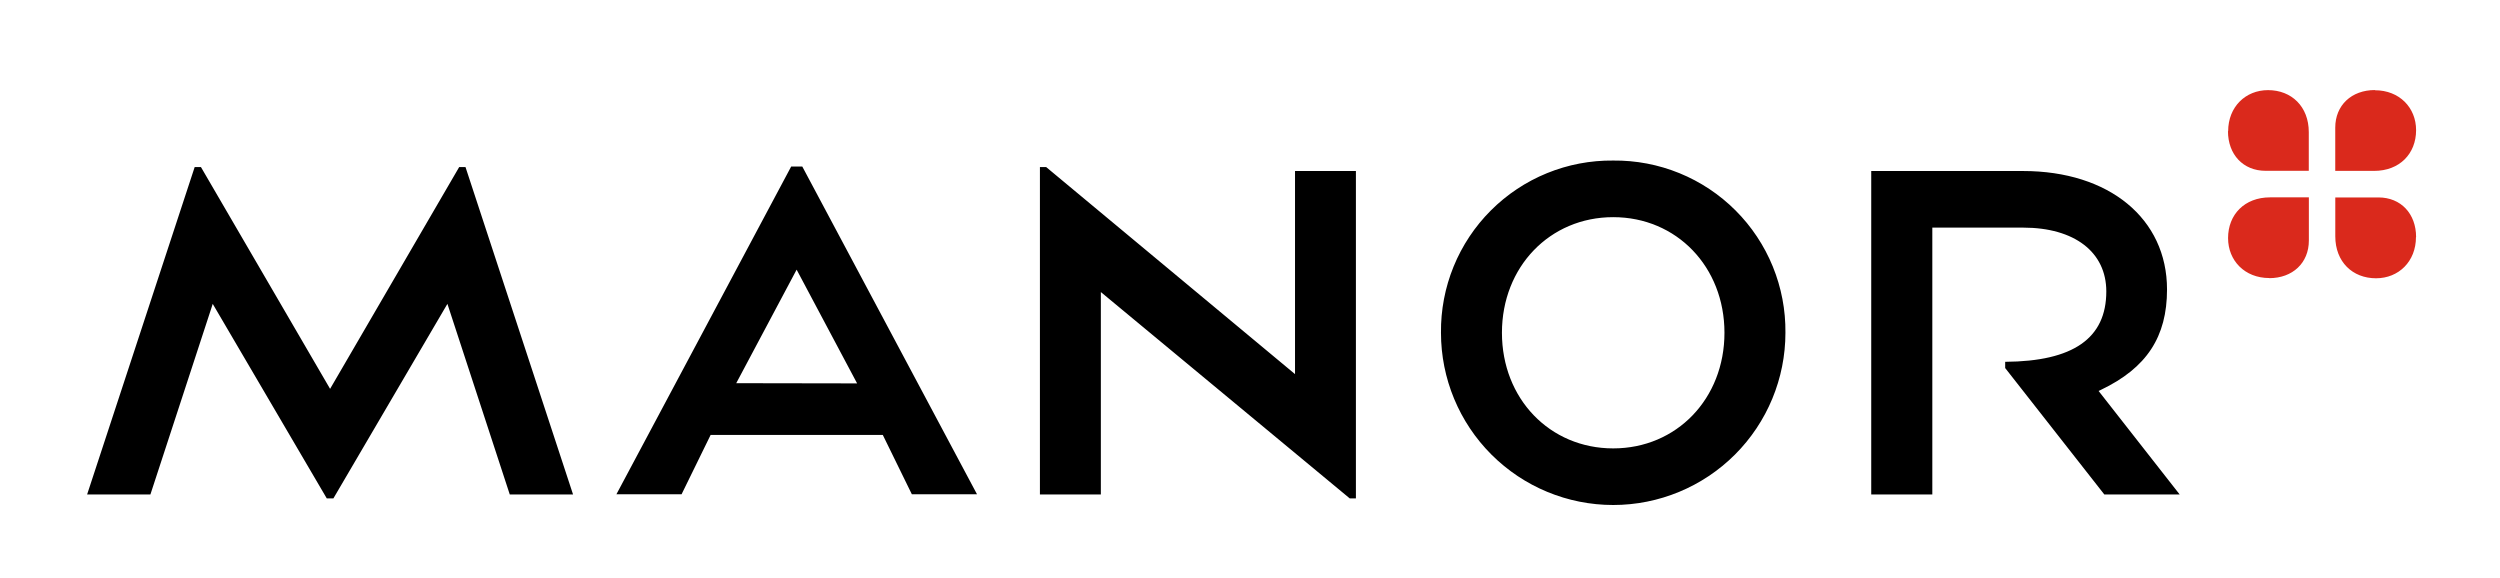<svg xmlns="http://www.w3.org/2000/svg" fill="none" viewBox="0 0 251 58" height="58" width="251">
<g clip-path="url(#clip0_2275_2700)">
<path fill="#DA291C" d="M238.438 9.041C236.095 9.041 234.459 10.566 234.459 12.815V17.157H238.36C240.924 17.157 242.576 15.428 242.576 13.069C242.576 10.803 240.895 9.061 238.442 9.061M223.689 13.171C223.689 15.514 225.215 17.149 227.463 17.149H231.802V13.265C231.802 10.701 230.072 9.049 227.713 9.049C225.448 9.049 223.706 10.73 223.706 13.183M227.831 27.927C230.174 27.927 231.81 26.402 231.81 24.153V19.815H227.913C225.35 19.815 223.698 21.544 223.698 23.904C223.698 26.169 225.378 27.915 227.831 27.915M242.576 23.802C242.576 21.459 241.05 19.823 238.802 19.823H234.463V23.724C234.463 26.288 236.193 27.939 238.552 27.939C240.817 27.939 242.563 26.259 242.563 23.806"></path>
<path fill="black" d="M211.276 49.647H218.841L210.7 39.254L210.945 39.135C215.525 36.943 217.569 33.819 217.569 29.064C217.569 21.95 211.759 17.17 203.115 17.17H187.872V49.647H194.005V22.853H203.132C208.275 22.853 211.473 25.307 211.473 29.261C211.473 33.967 208.153 36.281 201.32 36.326V36.952L211.276 49.647ZM161.966 16.119C159.688 16.095 157.429 16.525 155.32 17.385C153.211 18.245 151.295 19.518 149.684 21.129C148.073 22.739 146.801 24.655 145.94 26.764C145.08 28.873 144.65 31.133 144.674 33.411C144.674 37.997 146.496 42.395 149.739 45.638C152.982 48.88 157.38 50.702 161.966 50.702C166.552 50.702 170.95 48.88 174.193 45.638C177.435 42.395 179.257 37.997 179.257 33.411C179.282 31.133 178.851 28.873 177.991 26.764C177.131 24.655 175.858 22.739 174.248 21.129C172.637 19.518 170.721 18.245 168.612 17.385C166.503 16.525 164.243 16.095 161.966 16.119ZM161.966 45.019C155.595 45.019 150.795 40.026 150.795 33.411C150.795 26.795 155.6 21.803 161.966 21.803C168.332 21.803 173.136 26.791 173.136 33.411C173.136 40.03 168.332 45.019 161.966 45.019ZM135.515 50.04H136.133V17.17H130.02V37.561L105.034 16.773H104.408V49.643H110.525V29.322L135.515 50.04ZM32.809 50.04H33.472L44.92 30.508L51.18 49.643H57.534L46.736 16.773H46.102L33.141 39.041L20.175 16.773H19.546L8.747 49.643H15.101L21.161 31.117L21.357 30.508L32.809 50.04ZM61.889 49.623H68.431L71.346 43.669H88.634L91.549 49.623H98.091L80.55 16.72H79.434L61.889 49.623ZM73.918 38.472L79.982 27.073L86.054 38.493L73.918 38.472Z"></path>
</g>
<defs>
<clipPath id="clip0_2275_2700">
<rect transform="translate(0.603 0.904)" fill="white" height="56.793" width="250"></rect>
</clipPath>
</defs>
</svg>
